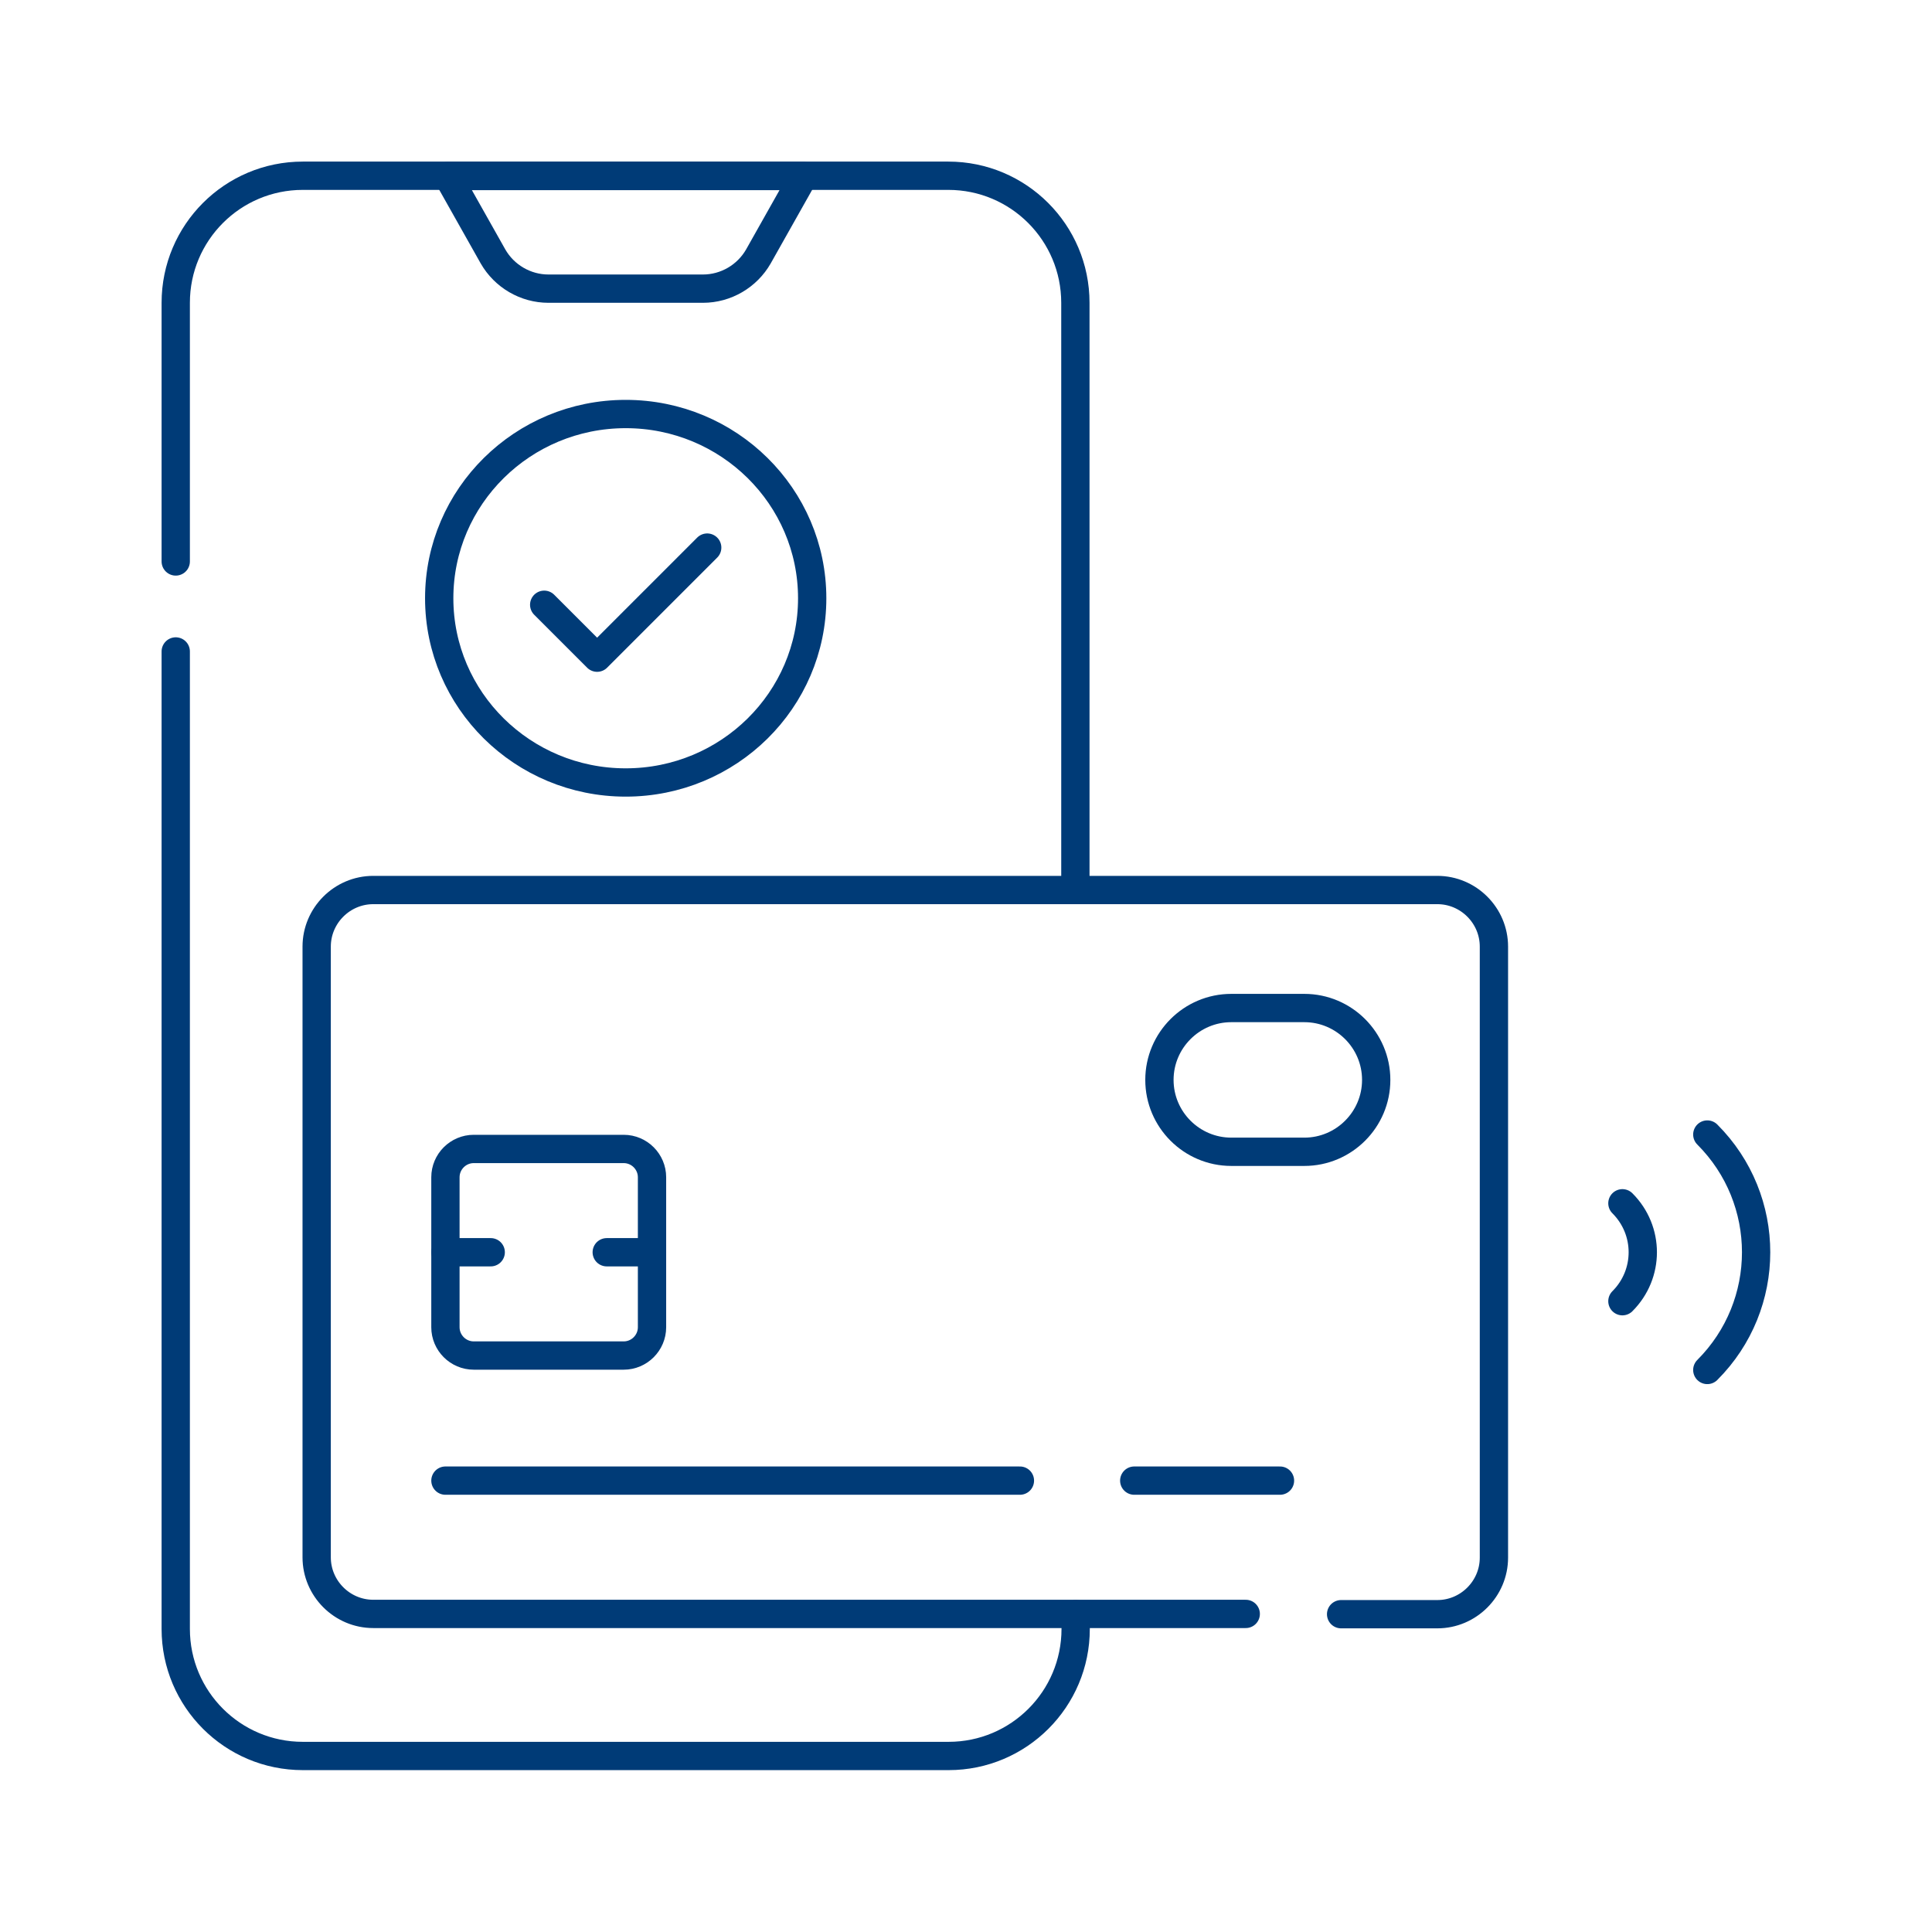 <?xml version="1.0" encoding="UTF-8"?>
<!-- Generator: Adobe Illustrator 27.8.0, SVG Export Plug-In . SVG Version: 6.00 Build 0)  -->
<svg xmlns:svg="http://www.w3.org/2000/svg" xmlns="http://www.w3.org/2000/svg" xmlns:xlink="http://www.w3.org/1999/xlink" version="1.1" id="svg747" x="0px" y="0px" viewBox="0 0 682.7 682.7" style="enable-background:new 0 0 682.7 682.7;" xml:space="preserve">
<style type="text/css">
	.st0{fill:none;stroke:#003B77;stroke-width:10;stroke-linecap:round;stroke-linejoin:round;stroke-miterlimit:10;}
</style>
<g>
	<g>
		<g>
			<g>
				<path class="st0" d="M62.1,198.4V107c0-24.8,20.1-44.9,44.9-44.9h228.1c24.8,0,44.9,20.1,44.9,44.9v207.5"></path>
				<path class="st0" d="M380.1,570.4v5.2c0,24.8-20.1,44.9-44.9,44.9H107c-24.8,0-44.9-20.1-44.9-44.9V230.2"></path>
				<path class="st0" d="M248.4,102h-54.6c-8.1,0-15.6-4.4-19.6-11.4l-16-28.4H284l-16,28.4C264,97.6,256.5,102,248.4,102z"></path>
			</g>
		</g>
		<g>
			<g>
				<path class="st0" d="M573.3,459.8c9.6-9.6,9.6-25,0-34.6"></path>
				<path class="st0" d="M603.3,484.1c23-23,23-60.2,0-83.2"></path>
			</g>
			<g>
				<g>
					<g>
						<g>
							<path class="st0" d="M473.9,570.4h34c11,0,20-9,20-20V334.5c0-11-9-20-20-20h-376c-11,0-20,9-20,20v215.8c0,11,9,20,20,20         h308.3"></path>
						</g>
						<g>
							<path class="st0" d="M230.4,416v53c0,5.5-4.5,10-10,10h-53c-5.5,0-10-4.5-10-10v-53c0-5.5,4.5-10,10-10h53         C225.9,406,230.4,410.5,230.4,416z"></path>
							<g>
								<line class="st0" x1="157.4" y1="442.5" x2="173.4" y2="442.5"></line>
								<line class="st0" x1="214.4" y1="442.5" x2="230.4" y2="442.5"></line>
							</g>
						</g>
					</g>
					<g>
						<path class="st0" d="M486.3,381.6L486.3,381.6c0-14-11.4-25.4-25.4-25.4h-25.8c-14,0-25.4,11.4-25.4,25.4v0        c0,14,11.4,25.4,25.4,25.4h25.8C474.9,407,486.3,395.6,486.3,381.6z"></path>
						<g>
							<line class="st0" x1="157.4" y1="523.2" x2="360.4" y2="523.2"></line>
							<line class="st0" x1="400.8" y1="523.2" x2="452.3" y2="523.2"></line>
						</g>
					</g>
				</g>
			</g>
		</g>
	</g>
	<g>
		<ellipse class="st0" cx="221.1" cy="211.4" rx="65.9" ry="65.1"></ellipse>
		<polyline class="st0" points="192.3,213.7 211,232.4 249.9,193.5   "></polyline>
	</g>
</g>
</svg>
